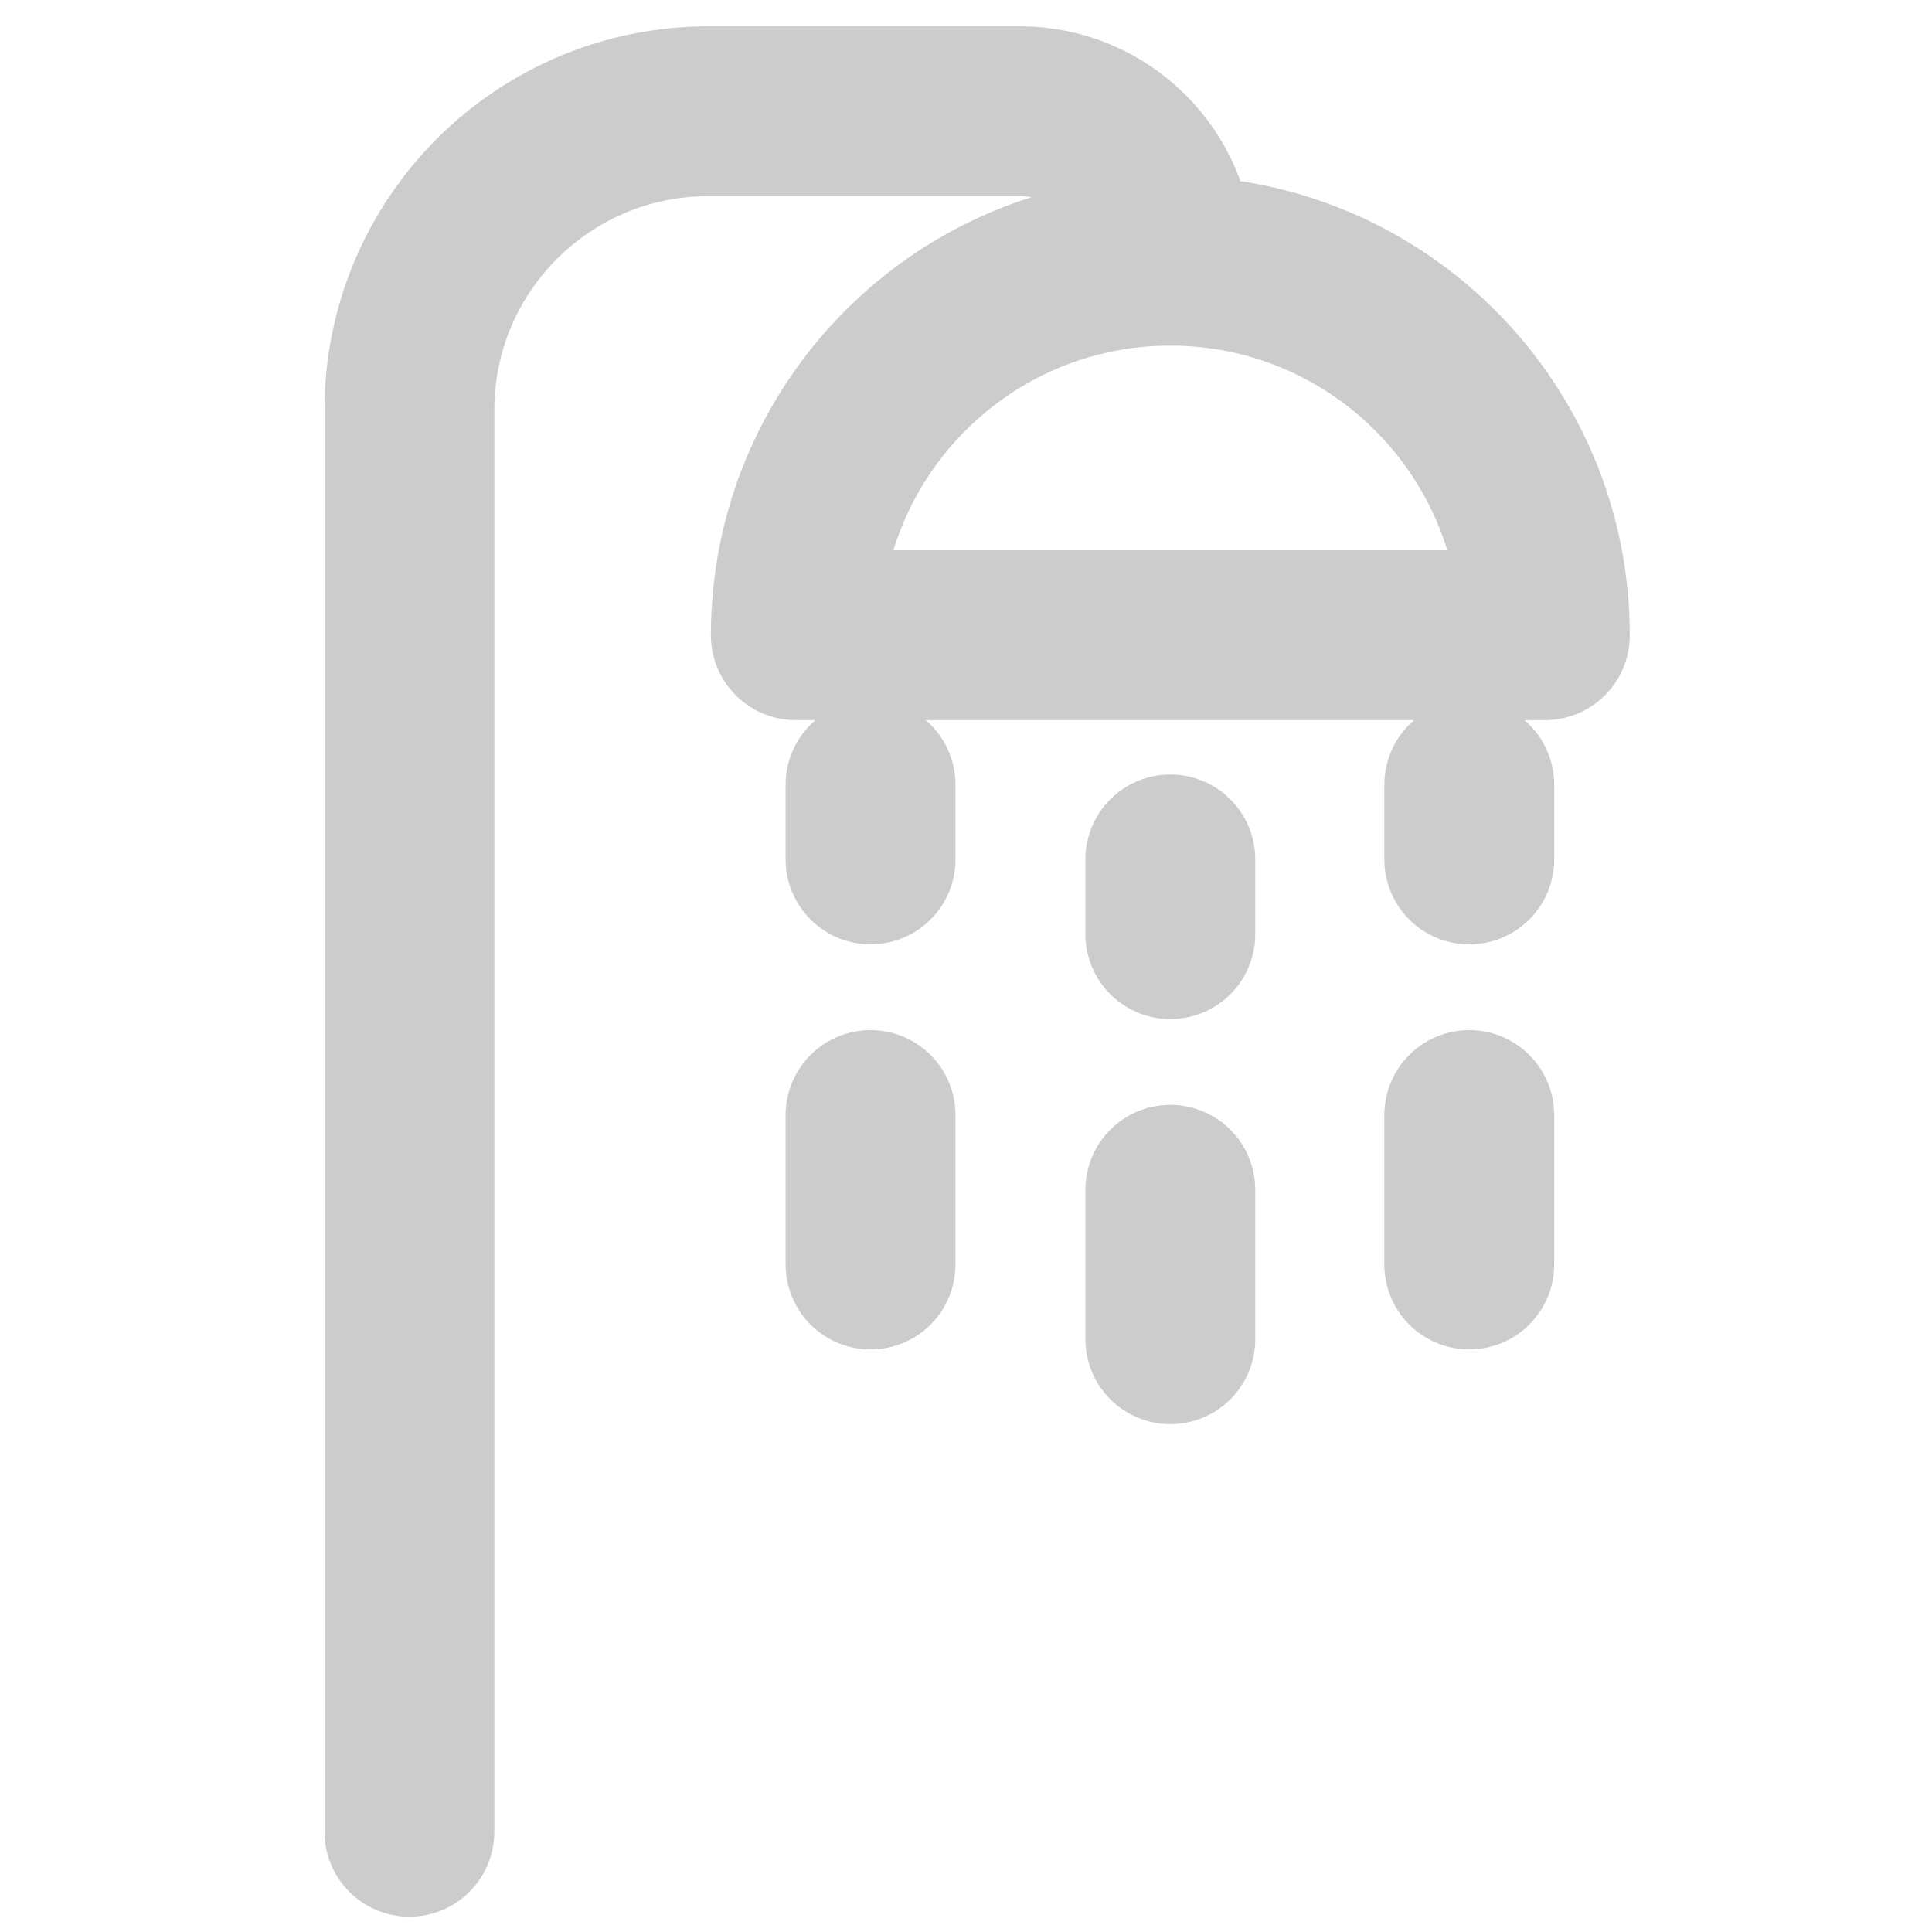 <?xml version="1.0" encoding="UTF-8" standalone="no"?>
<svg
   id="uuid-ddd27ecb-a287-4ac8-9a03-42ef3217ed3a"
   viewBox="12.5 9.5 22.75 22.75"
   version="1.1"
   sodipodi:docname="11.svg"
   inkscape:version="1.1 (c68e22c387, 2021-05-23)"
   width="22.75"
   height="22.75"
   xmlns:inkscape="http://www.inkscape.org/namespaces/inkscape"
   xmlns:sodipodi="http://sodipodi.sourceforge.net/DTD/sodipodi-0.dtd"
   xmlns="http://www.w3.org/2000/svg"
   xmlns:svg="http://www.w3.org/2000/svg"
   xmlns:rdf="http://www.w3.org/1999/02/22-rdf-syntax-ns#"
   xmlns:cc="http://creativecommons.org/ns#"
   xmlns:dc="http://purl.org/dc/elements/1.1/">
  <sodipodi:namedview
     pagecolor="#ffffff"
     bordercolor="#666666"
     borderopacity="1"
     objecttolerance="10"
     gridtolerance="10"
     guidetolerance="10"
     inkscape:pageopacity="0"
     inkscape:pageshadow="2"
     inkscape:window-width="1920"
     inkscape:window-height="1017"
     id="namedview28"
     showgrid="false"
     inkscape:zoom="16.68772"
     inkscape:cx="13.692703"
     inkscape:cy="22.921046"
     inkscape:window-x="1912"
     inkscape:window-y="-8"
     inkscape:window-maximized="1"
     inkscape:current-layer="uuid-ddd27ecb-a287-4ac8-9a03-42ef3217ed3a"
     inkscape:showpageshadow="0"
     inkscape:pagecheckerboard="0"
     inkscape:deskcolor="#505050"
     width="22.75px" />
  <defs
     id="defs4">
    <style
       id="style2">.uuid-31d99528-b864-4095-8c4e-48260e3cb185{stroke-width:0px;}.uuid-31d99528-b864-4095-8c4e-48260e3cb185,.uuid-22945bac-88a5-4521-87c5-4e44d51052d0,.uuid-66388e11-f0a8-4620-9274-8feeccac1d75{fill:none;}.uuid-22945bac-88a5-4521-87c5-4e44d51052d0{stroke-linecap:round;stroke-linejoin:round;stroke-width:2px;}.uuid-22945bac-88a5-4521-87c5-4e44d51052d0,.uuid-66388e11-f0a8-4620-9274-8feeccac1d75{stroke:#ccc;}</style>
  </defs>
  <g
     id="uuid-3ebfca26-141d-4a93-be80-dcaaebbefddd"
     transform="translate(3.521)">
    <path
       class="uuid-22945bac-88a5-4521-87c5-4e44d51052d0"
       d="m 18.35,16.98 c 0,-2.43 1.97,-4.41 4.41,-4.41 v 0 c 2.43,0 4.41,1.97 4.41,4.41 h -8.81 z"
       id="path10" />
    <path
       class="uuid-22945bac-88a5-4521-87c5-4e44d51052d0"
       d="M 13.8,31.07 V 14.33 c 0,-1.95 1.58,-3.52 3.52,-3.52 h 3.67 c 0.97,0 1.76,0.79 1.76,1.76"
       id="path12" />
    <line
       class="uuid-22945bac-88a5-4521-87c5-4e44d51052d0"
       x1="19.23"
       y1="18.74"
       x2="19.23"
       y2="19.62"
       id="line14" />
    <line
       class="uuid-22945bac-88a5-4521-87c5-4e44d51052d0"
       x1="19.23"
       y1="22.63"
       x2="19.23"
       y2="24.39"
       id="line16" />
    <line
       class="uuid-22945bac-88a5-4521-87c5-4e44d51052d0"
       x1="22.76"
       y1="19.62"
       x2="22.76"
       y2="20.5"
       id="line18" />
    <line
       class="uuid-22945bac-88a5-4521-87c5-4e44d51052d0"
       x1="22.76"
       y1="23.51"
       x2="22.76"
       y2="25.27"
       id="line20" />
    <line
       class="uuid-22945bac-88a5-4521-87c5-4e44d51052d0"
       x1="26.28"
       y1="18.74"
       x2="26.28"
       y2="19.62"
       id="line22" />
    <line
       class="uuid-22945bac-88a5-4521-87c5-4e44d51052d0"
       x1="26.28"
       y1="22.63"
       x2="26.28"
       y2="24.39"
       id="line24" />
  </g>
</svg>
